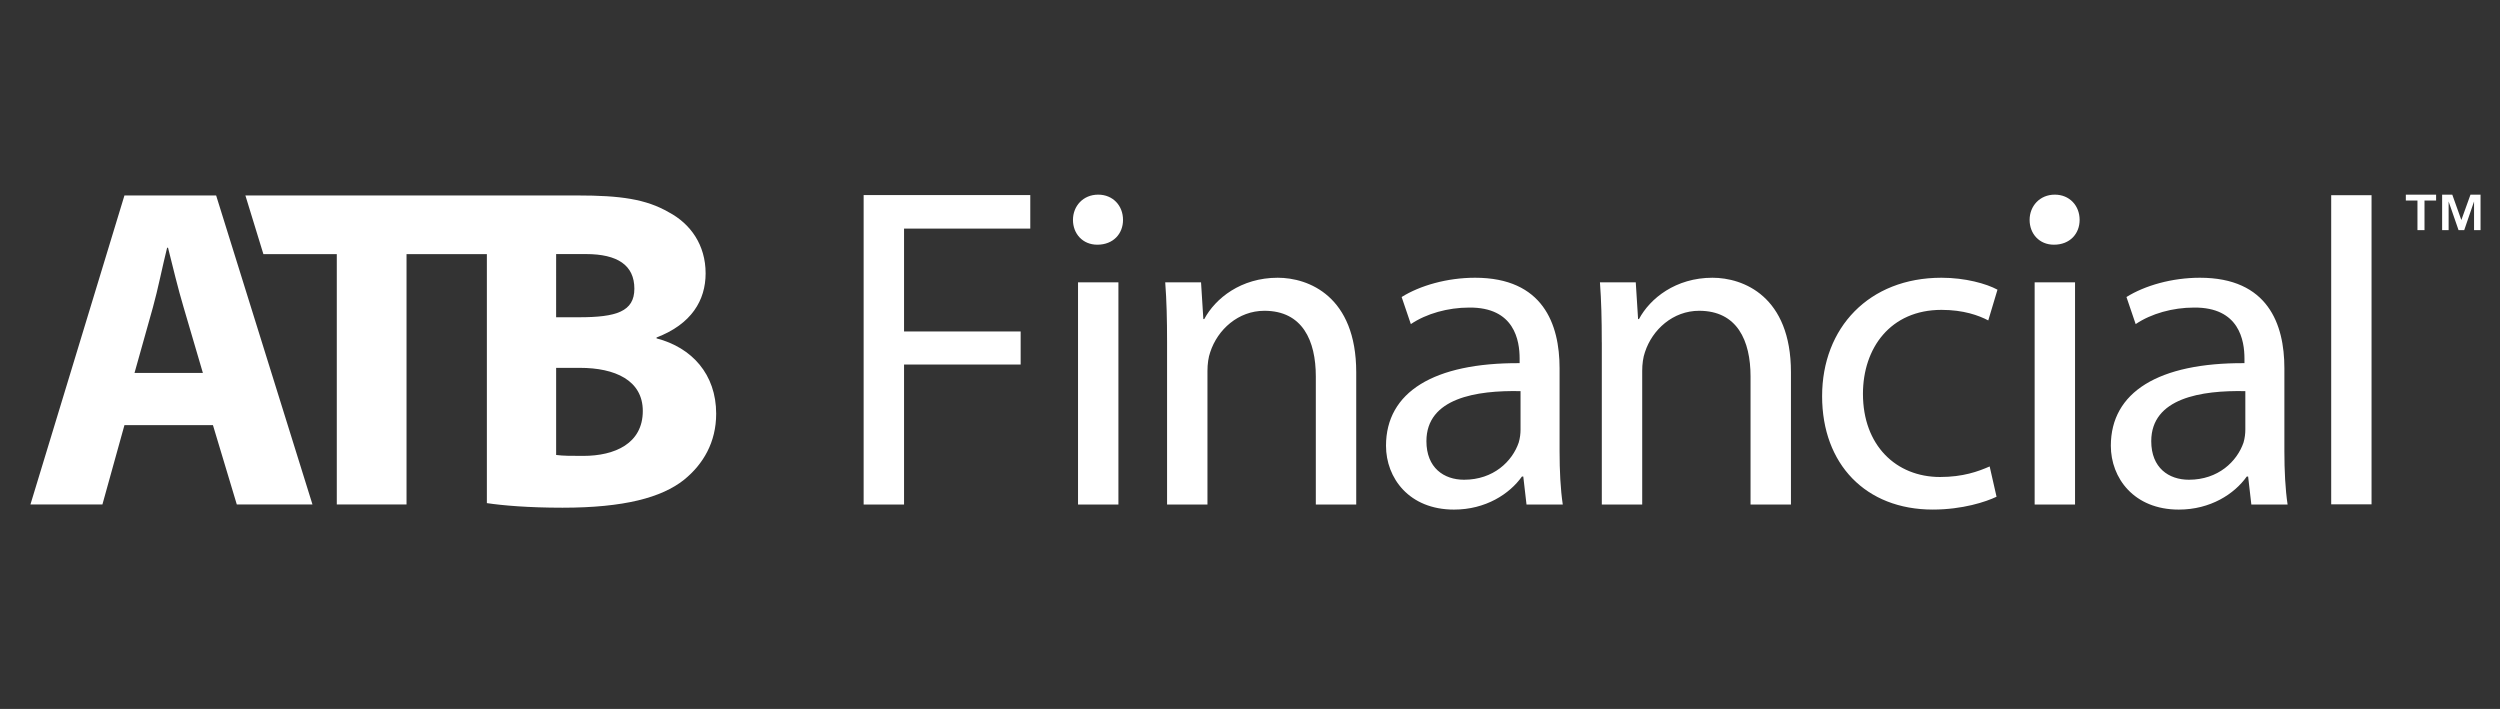 <?xml version="1.0" encoding="UTF-8"?> <svg xmlns="http://www.w3.org/2000/svg" width="134" height="38" viewBox="0 0 134 38" fill="none"><rect x="0" y="0" width="134" height="38" fill="#333333" stroke="none"/><g clip-path="url(#clip0_1559_18816)"><path d="M6.67 22.788L5.489 27.041H1.631L6.67 10.477H11.585L16.749 27.041H12.693L11.414 22.788H6.67ZM10.874 19.988L9.842 16.475C9.547 15.488 9.252 14.262 9.006 13.278H8.957C8.71 14.262 8.465 15.513 8.196 16.475L7.21 19.988H10.874ZM13.153 10.477L14.118 13.621H18.052V27.041H21.79V13.621H26.096V26.967C26.933 27.092 28.309 27.213 30.151 27.213C33.445 27.213 35.462 26.674 36.666 25.715C37.697 24.88 38.387 23.699 38.387 22.176C38.387 20.06 37.084 18.629 35.191 18.137V18.089C37.059 17.375 37.821 16.1 37.821 14.652C37.821 13.127 37.01 11.996 35.855 11.381C34.625 10.668 33.244 10.477 30.958 10.477H13.153ZM29.809 13.618H31.407C33.102 13.618 34.002 14.218 34.002 15.474C34.002 16.701 33.03 17.005 31.038 17.005H29.808L29.809 13.618ZM31.261 24.436C30.621 24.436 30.177 24.436 29.809 24.386V19.717H31.087C32.956 19.717 34.454 20.379 34.454 22.028C34.454 23.773 32.956 24.436 31.261 24.436Z" fill="white"></path><path d="M46.291 10.457H55.223V12.254H48.457V17.767H54.707V19.538H48.457V27.043H46.291V10.457ZM60.194 11.787C60.194 12.525 59.676 13.116 58.815 13.116C58.029 13.116 57.511 12.525 57.511 11.787C57.511 11.048 58.052 10.433 58.864 10.433C59.653 10.433 60.194 11.023 60.194 11.787ZM57.782 27.043V15.133H59.947V27.043H57.782ZM62.555 18.356C62.555 17.101 62.53 16.117 62.456 15.133H64.376L64.499 17.101H64.549C65.14 15.994 66.516 14.887 68.486 14.887C70.134 14.887 72.694 15.872 72.694 19.956V27.043H70.528V20.178C70.528 18.258 69.814 16.658 67.772 16.658C66.369 16.658 65.263 17.667 64.869 18.873C64.77 19.145 64.72 19.513 64.72 19.882V27.043H62.555L62.555 18.356ZM83.593 24.189C83.593 25.222 83.642 26.231 83.765 27.043H81.821L81.648 25.543H81.575C80.912 26.477 79.631 27.314 77.934 27.314C75.522 27.314 74.29 25.617 74.29 23.893C74.29 21.015 76.85 19.44 81.452 19.465V19.218C81.452 18.258 81.181 16.462 78.745 16.486C77.614 16.486 76.458 16.806 75.621 17.372L75.128 15.92C76.113 15.305 77.565 14.887 79.065 14.887C82.706 14.887 83.593 17.372 83.593 19.735V24.189ZM81.501 20.965C79.138 20.915 76.456 21.334 76.456 23.647C76.456 25.074 77.391 25.714 78.474 25.714C80.049 25.714 81.058 24.729 81.403 23.721C81.476 23.474 81.501 23.228 81.501 23.031V20.965ZM85.855 18.356C85.855 17.101 85.83 16.117 85.757 15.133H87.677L87.801 17.101H87.85C88.44 15.994 89.819 14.887 91.787 14.887C93.436 14.887 95.995 15.872 95.995 19.956V27.043H93.829V20.178C93.829 18.258 93.116 16.658 91.074 16.658C89.67 16.658 88.564 17.667 88.17 18.873C88.072 19.145 88.022 19.513 88.022 19.882V27.043H85.857V18.356H85.855ZM107.015 26.625C106.45 26.896 105.195 27.313 103.595 27.313C100.003 27.313 97.665 24.878 97.665 21.236C97.665 17.569 100.175 14.887 104.062 14.887C105.342 14.887 106.473 15.206 107.065 15.527L106.571 17.175C106.055 16.904 105.243 16.609 104.062 16.609C101.331 16.609 99.854 18.652 99.854 21.112C99.854 23.868 101.626 25.567 103.988 25.567C105.218 25.567 106.03 25.271 106.646 25.001L107.015 26.625ZM111.468 11.787C111.468 12.525 110.951 13.116 110.091 13.116C109.302 13.116 108.787 12.525 108.787 11.787C108.787 11.048 109.328 10.433 110.139 10.433C110.927 10.433 111.468 11.023 111.468 11.787ZM109.057 27.043V15.133H111.222V27.043H109.057ZM122.443 24.189C122.443 25.222 122.493 26.231 122.615 27.043H120.672L120.5 25.543H120.426C119.762 26.477 118.482 27.314 116.784 27.314C114.373 27.314 113.141 25.617 113.141 23.893C113.141 21.015 115.701 19.44 120.303 19.465V19.218C120.303 18.258 120.032 16.462 117.596 16.486C116.464 16.486 115.308 16.806 114.472 17.372L113.978 15.92C114.963 15.305 116.415 14.887 117.916 14.887C121.557 14.887 122.443 17.372 122.443 19.735V24.189ZM120.35 20.965C117.988 20.915 115.307 21.334 115.307 23.647C115.307 25.074 116.241 25.714 117.325 25.714C118.9 25.714 119.907 24.729 120.253 23.721C120.325 23.474 120.35 23.228 120.35 23.031V20.965ZM124.952 10.464H127.115V27.031H124.952V10.464ZM128.953 10.75V10.433H130.575V10.75H129.953V12.335H129.576V10.75H128.953ZM131.442 10.433L131.928 11.794L132.418 10.433H132.957V12.335H132.609V10.799L132.082 12.335H131.778L131.246 10.799V12.335H130.898V10.433H131.442Z" fill="white"></path></g><defs><clipPath id="clip0_1559_18816"><rect width="132.545" height="37.113" fill="white" transform="translate(0.614 0.318)"></rect></clipPath></defs></svg> 